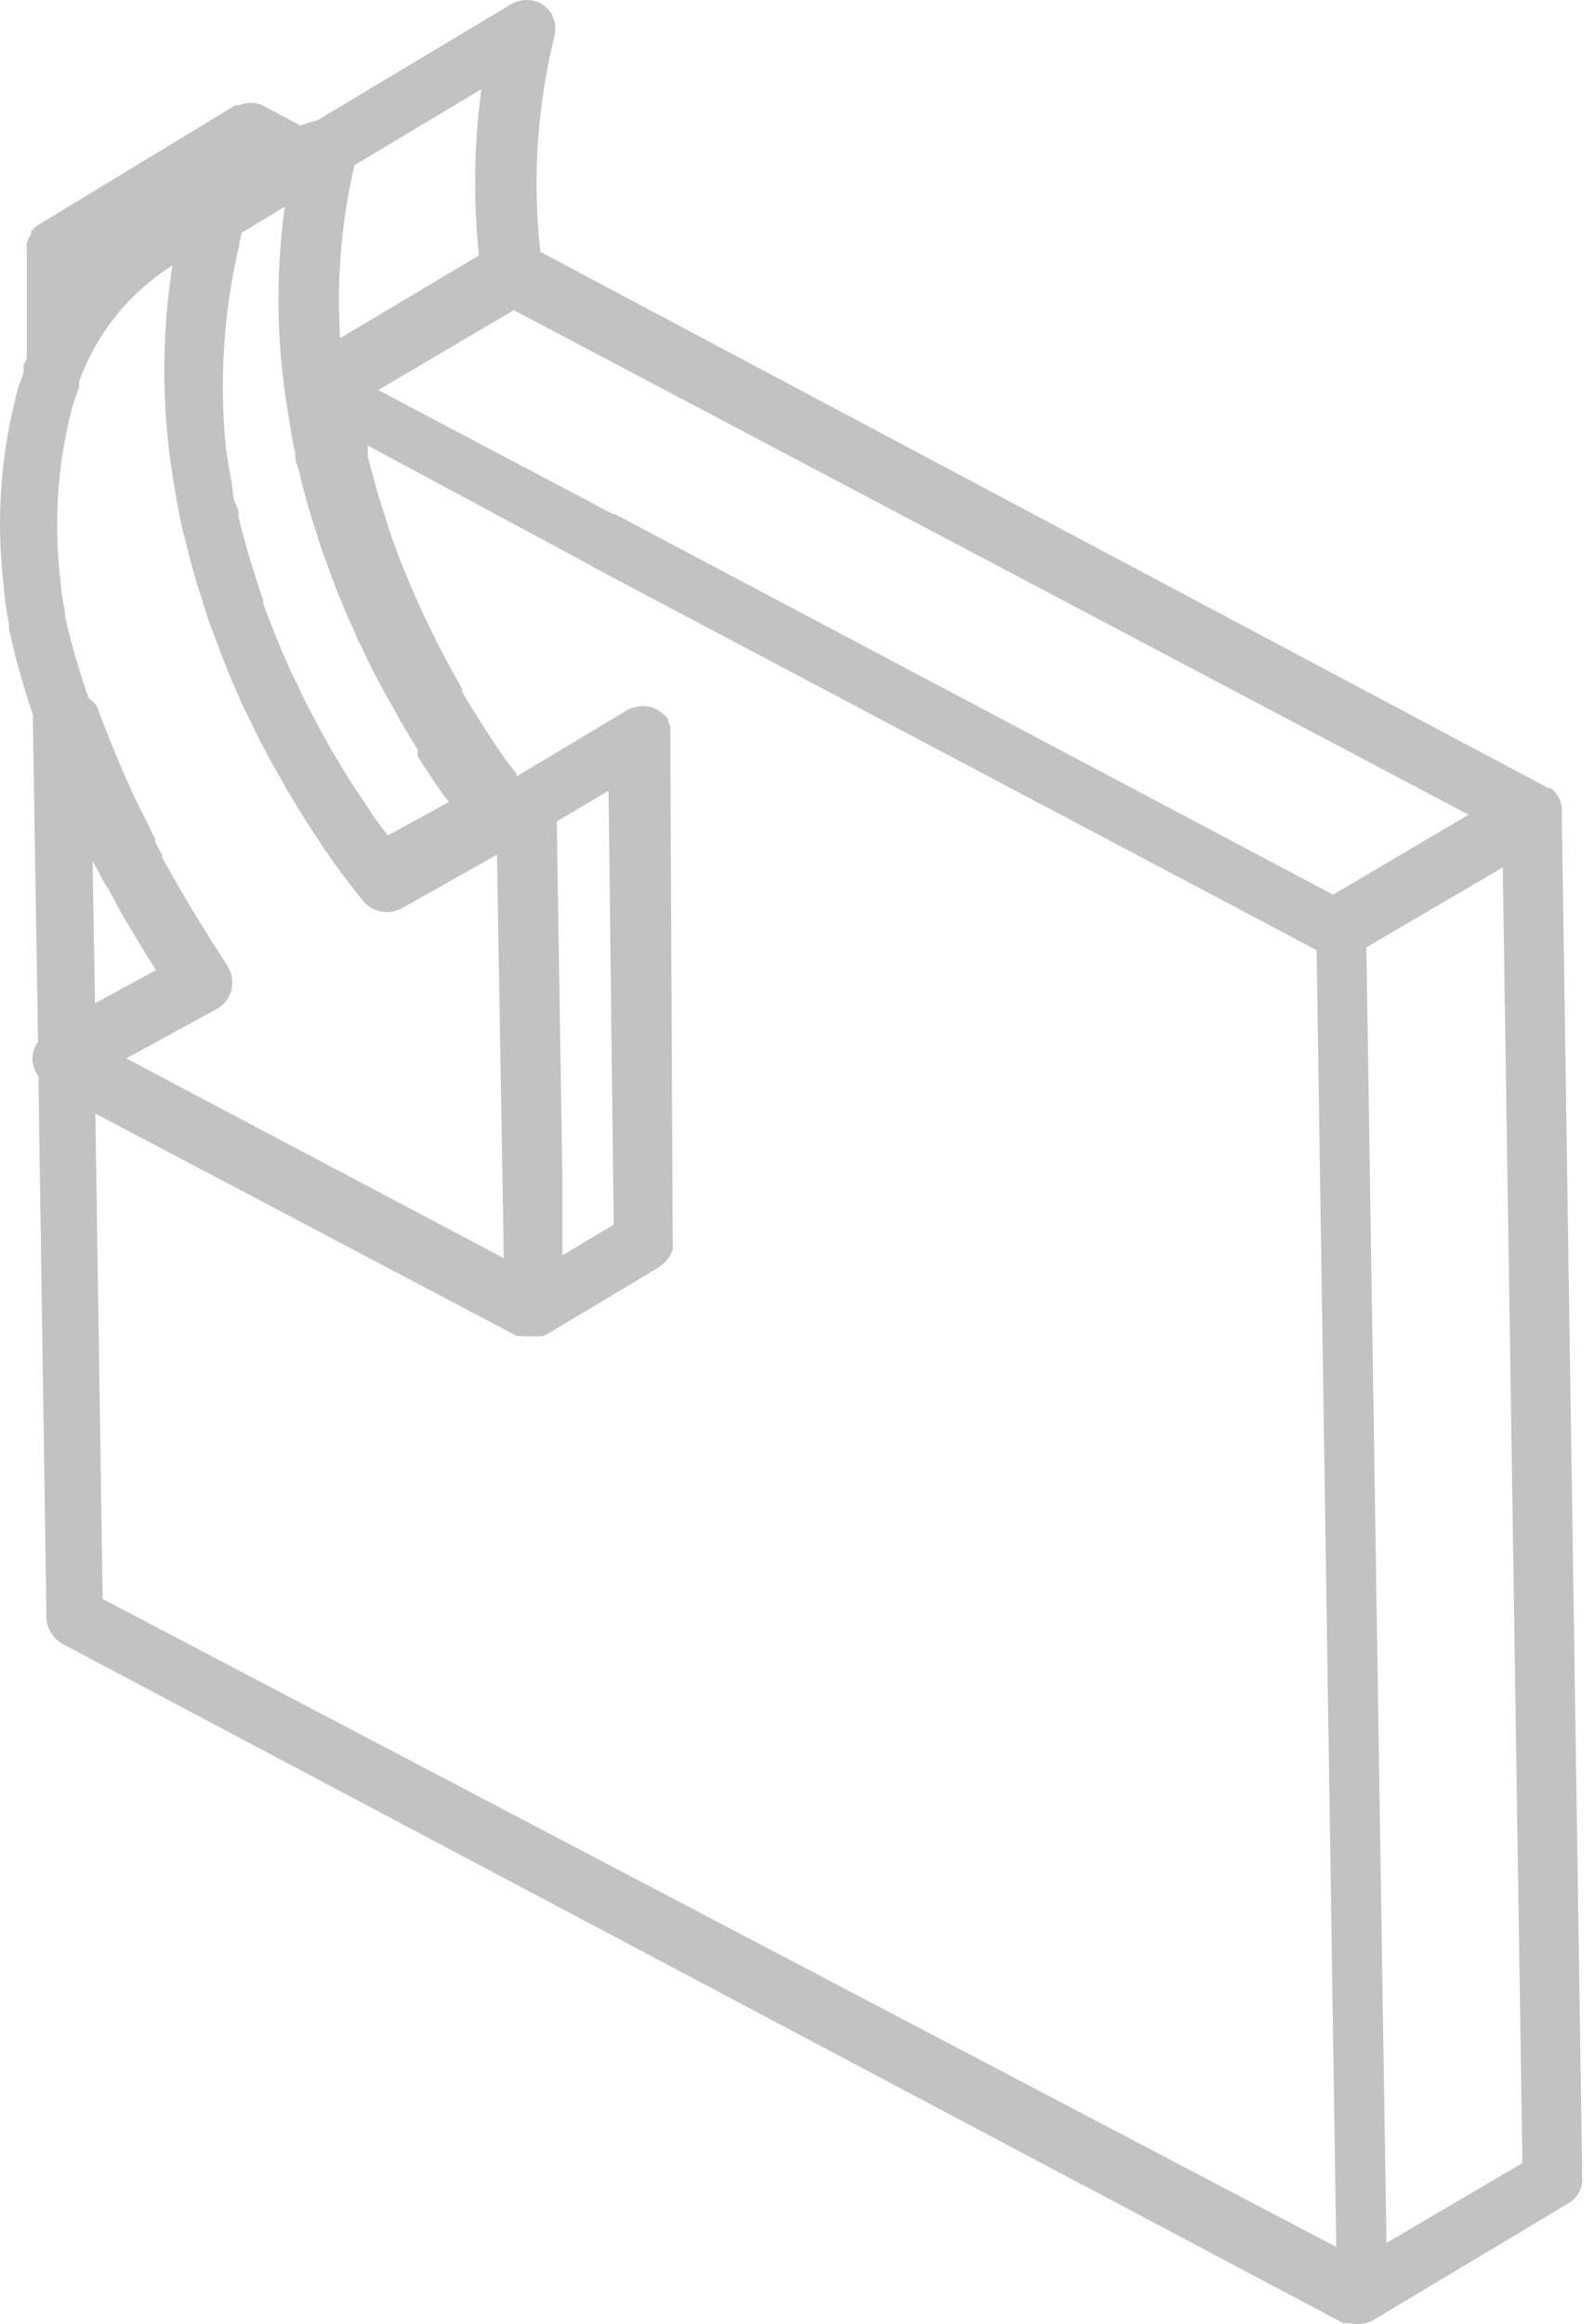 <svg width="46" height="67" viewBox="0 0 46 67" fill="none" xmlns="http://www.w3.org/2000/svg">
<path d="M45.041 23.394C45.041 23.394 45.041 23.394 45.041 23.314C45.046 23.295 45.046 23.275 45.041 23.256C45.006 23.041 44.89 22.847 44.717 22.715H44.647L15.583 7.259C15.352 5.182 15.489 3.082 15.988 1.052C16.045 0.826 16.012 0.586 15.895 0.384C15.838 0.297 15.768 0.219 15.687 0.154C15.604 0.093 15.509 0.05 15.409 0.027C15.294 -0.002 15.175 -0.008 15.057 0.01C14.94 0.028 14.828 0.069 14.727 0.13L9.15 3.47C8.984 3.507 8.821 3.557 8.664 3.62L7.588 3.044C7.518 3.011 7.444 2.988 7.368 2.975C7.211 2.953 7.052 2.973 6.905 3.033H6.789L1.097 6.488C1.021 6.537 0.954 6.599 0.9 6.672C0.895 6.699 0.895 6.726 0.9 6.753C0.842 6.828 0.799 6.914 0.773 7.006C0.761 7.082 0.761 7.16 0.773 7.236V10.3C0.773 10.38 0.703 10.449 0.68 10.53C0.674 10.58 0.674 10.63 0.68 10.68C0.68 10.829 0.576 11.002 0.53 11.163C0.024 13.011 -0.122 14.939 0.102 16.841C0.127 17.229 0.181 17.613 0.264 17.993C0.257 18.043 0.257 18.093 0.264 18.142C0.44 18.97 0.668 19.785 0.946 20.584L1.097 30.039C0.99 30.182 0.933 30.356 0.935 30.535C0.945 30.712 1.005 30.884 1.108 31.03L1.34 46.623C1.343 46.782 1.389 46.937 1.472 47.073C1.556 47.208 1.674 47.319 1.814 47.395L38.747 66.973H38.874H38.943C39.058 67.002 39.178 67.008 39.295 66.99C39.412 66.972 39.525 66.931 39.626 66.87L45.284 63.484C45.38 63.418 45.461 63.333 45.52 63.233C45.58 63.134 45.618 63.023 45.631 62.908C45.637 62.858 45.637 62.808 45.631 62.758L45.041 23.394ZM10.156 5.06L10.226 4.76L13.882 2.572C13.669 4.161 13.646 5.769 13.813 7.363L9.809 9.747C9.711 8.176 9.828 6.599 10.156 5.06ZM6.905 6.994L6.975 6.706L8.213 5.958C7.97 7.727 7.97 9.521 8.213 11.29C8.27 11.682 8.328 12.062 8.398 12.442C8.424 12.647 8.463 12.851 8.513 13.052V13.121C8.513 13.283 8.583 13.444 8.618 13.559C8.745 14.112 8.907 14.711 9.115 15.321C9.196 15.597 9.277 15.862 9.37 16.093C9.462 16.323 9.497 16.461 9.566 16.634C9.763 17.164 9.971 17.67 10.203 18.166L10.272 18.327C10.319 18.441 10.373 18.553 10.434 18.661L10.538 18.891L10.758 19.34L11.001 19.789C11.07 19.928 11.151 20.077 11.209 20.169C11.267 20.262 11.406 20.526 11.51 20.711C11.533 20.759 11.56 20.805 11.591 20.849L11.927 21.425L12.042 21.598V21.667V21.736V21.793C12.135 21.954 12.227 22.081 12.285 22.173C12.312 22.205 12.336 22.24 12.355 22.277L12.436 22.404L12.54 22.553C12.665 22.748 12.8 22.937 12.945 23.118L11.186 24.085L11.07 23.935C10.966 23.797 10.851 23.648 10.712 23.44L10.642 23.325L10.527 23.152C10.168 22.634 9.867 22.139 9.566 21.632L9.265 21.091L9.08 20.745L8.849 20.308L8.675 19.951L8.548 19.674C8.464 19.526 8.39 19.372 8.328 19.214C8.12 18.764 7.923 18.281 7.738 17.785C7.681 17.654 7.631 17.519 7.588 17.382C7.591 17.352 7.591 17.321 7.588 17.29C7.507 17.072 7.437 16.841 7.356 16.588C7.16 15.989 7.009 15.436 6.882 14.918C6.882 14.803 6.882 14.688 6.801 14.538C6.72 14.388 6.72 14.158 6.685 13.95C6.651 13.743 6.558 13.236 6.512 12.879C6.32 10.925 6.453 8.952 6.905 7.04V6.994ZM2.532 20.054C2.267 19.3 2.046 18.531 1.872 17.751V17.613C1.807 17.329 1.764 17.04 1.745 16.749C1.539 15.049 1.661 13.325 2.103 11.67L2.277 11.152C2.287 11.106 2.287 11.059 2.277 11.014C2.774 9.625 3.723 8.441 4.973 7.651C4.682 9.519 4.662 11.42 4.915 13.294C4.973 13.686 5.031 14.077 5.1 14.446C5.17 14.814 5.181 14.895 5.227 15.102C5.274 15.309 5.297 15.402 5.332 15.517C5.459 16.07 5.621 16.668 5.829 17.29C5.91 17.567 5.991 17.832 6.107 18.131C6.222 18.43 6.222 18.453 6.28 18.592C6.477 19.121 6.685 19.64 6.894 20.089C6.965 20.275 7.05 20.456 7.148 20.63L7.252 20.849L7.472 21.31L7.703 21.736C7.784 21.885 7.854 22.035 7.923 22.139L8.236 22.692C8.537 23.221 8.872 23.751 9.265 24.338L9.346 24.465L9.451 24.603C9.589 24.822 9.728 25.006 9.844 25.168L10.006 25.375C10.284 25.744 10.457 25.951 10.457 25.951C10.59 26.121 10.781 26.237 10.994 26.278C11.207 26.318 11.428 26.279 11.614 26.17L14.333 24.638L14.53 36.27L3.642 30.511L6.234 29.095C6.343 29.039 6.438 28.961 6.514 28.866C6.59 28.77 6.644 28.66 6.674 28.542C6.704 28.423 6.71 28.3 6.69 28.179C6.67 28.058 6.625 27.942 6.558 27.84C5.98 26.953 5.494 26.158 5.077 25.433L4.672 24.707V24.638C4.603 24.511 4.533 24.385 4.475 24.258C4.479 24.231 4.479 24.204 4.475 24.177C4.408 24.067 4.35 23.951 4.302 23.832L3.908 23.049C3.554 22.281 3.23 21.513 2.937 20.745L2.786 20.342C2.709 20.254 2.624 20.173 2.532 20.1V20.054ZM2.67 24.799C2.67 24.857 2.728 24.914 2.751 24.96C2.775 25.006 2.902 25.26 2.983 25.398C3.018 25.467 3.061 25.533 3.11 25.594L3.469 26.262C3.77 26.791 4.117 27.356 4.499 27.966L2.74 28.922L2.67 24.799ZM2.96 46.093L2.751 32.101L14.912 38.516H15.027H15.108C15.181 38.528 15.255 38.528 15.328 38.516C15.405 38.528 15.483 38.528 15.56 38.516H15.652L15.78 38.458L19.019 36.523C19.019 36.523 19.019 36.523 19.077 36.465C19.139 36.425 19.194 36.374 19.239 36.316C19.311 36.231 19.366 36.133 19.401 36.028C19.407 35.978 19.407 35.928 19.401 35.878C19.407 35.836 19.407 35.794 19.401 35.752L19.332 21.183C19.331 21.164 19.331 21.145 19.332 21.125C19.336 21.064 19.336 21.002 19.332 20.941L19.274 20.814C19.274 20.814 19.274 20.814 19.274 20.745C19.237 20.687 19.19 20.637 19.135 20.596C18.986 20.449 18.788 20.363 18.58 20.354H18.475C18.357 20.374 18.241 20.404 18.128 20.446L14.9 22.381V22.312L14.75 22.116C14.62 21.959 14.5 21.793 14.391 21.621L14.218 21.367C13.975 20.999 13.697 20.561 13.396 20.066L13.327 19.928V19.858L13.026 19.317L12.841 18.972L12.609 18.534L12.436 18.177L12.309 17.901C12.255 17.812 12.209 17.72 12.17 17.624L12.089 17.44C11.88 16.991 11.684 16.507 11.487 16.012L11.313 15.528C11.232 15.309 11.163 15.079 11.082 14.826C10.885 14.215 10.735 13.674 10.608 13.156C10.608 13.052 10.608 12.96 10.608 12.845L17.041 16.3L17.145 16.369L37.971 27.39L38.538 64.773L2.96 46.093ZM16.057 23.682L17.55 22.795L17.7 35.302L16.219 36.189V33.966L16.057 23.682ZM38.446 25.79L17.723 14.814H17.666L10.908 11.244L14.819 8.941L42.356 23.486L38.446 25.79ZM39.985 64.658L39.406 27.31L43.34 25.006L43.907 62.355L39.985 64.658Z" fill="#C2C2C2"/>
</svg>
